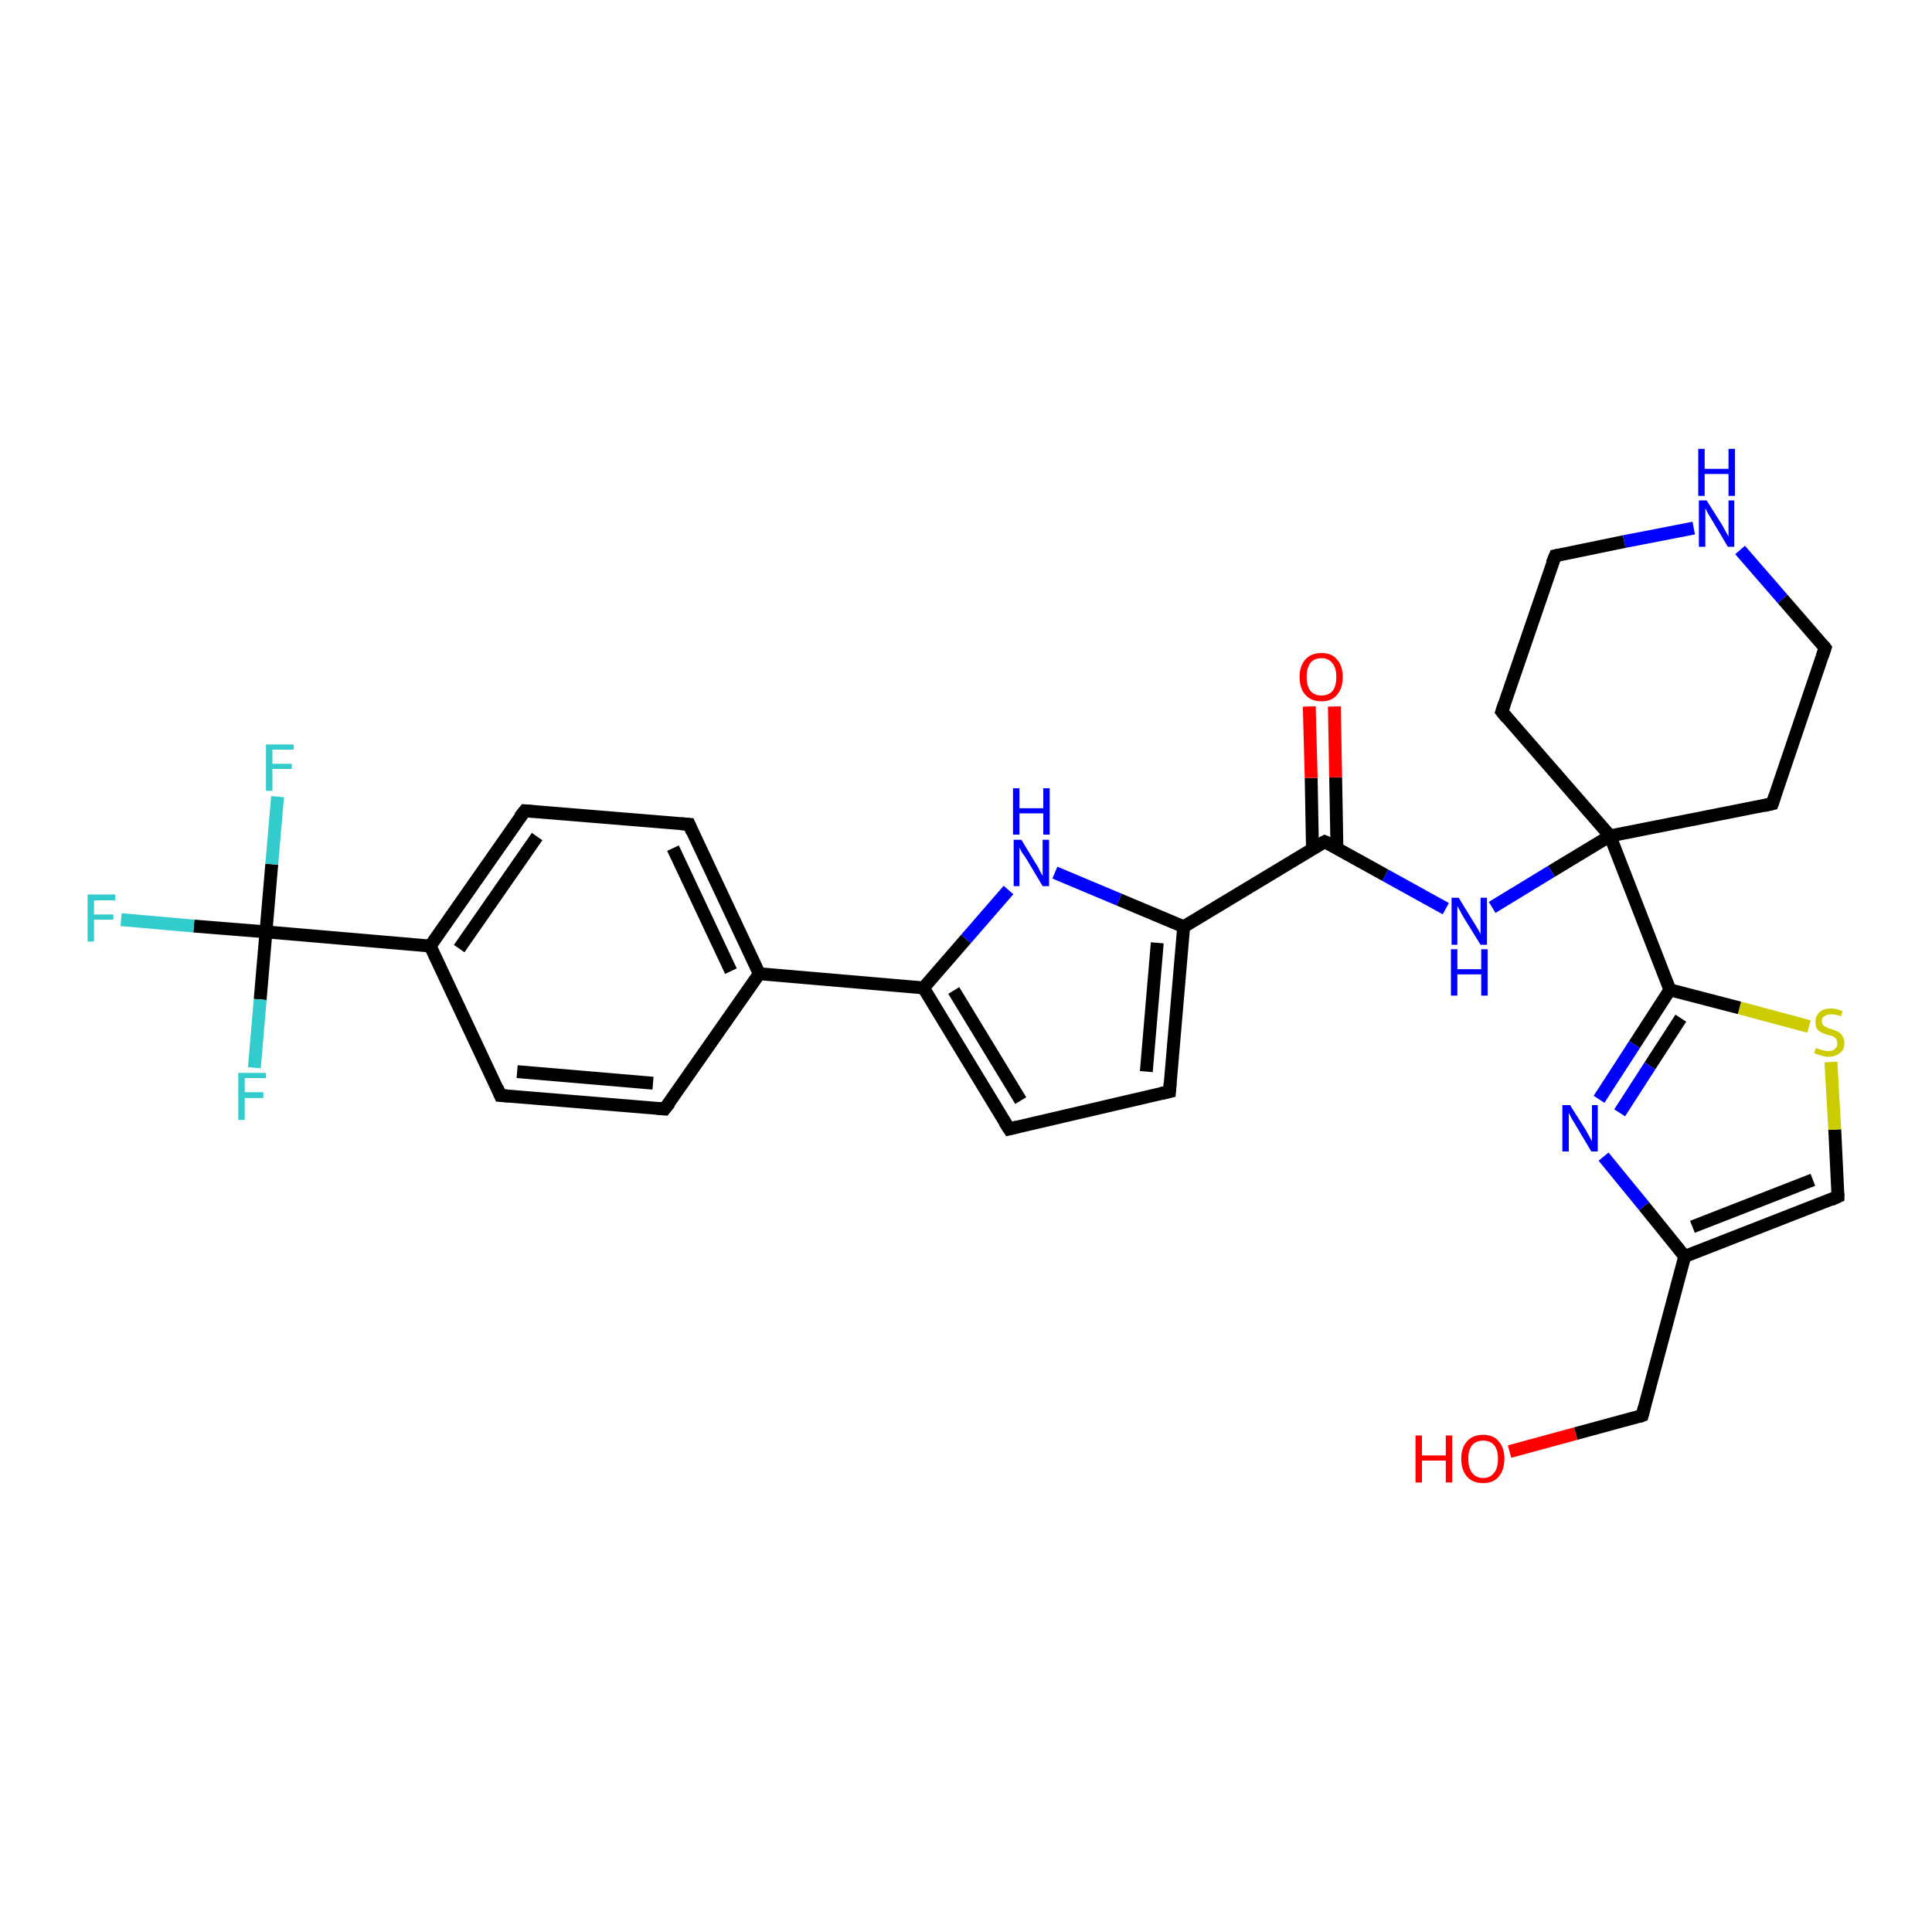 <?xml version='1.0' encoding='iso-8859-1'?>
<svg version='1.1' baseProfile='full'
              xmlns='http://www.w3.org/2000/svg'
                      xmlns:rdkit='http://www.rdkit.org/xml'
                      xmlns:xlink='http://www.w3.org/1999/xlink'
                  xml:space='preserve'
width='300px' height='300px' viewBox='0 0 300 300'>
<!-- END OF HEADER -->
<rect style='opacity:1.0;fill:#FFFFFF;stroke:none' width='300.0' height='300.0' x='0.0' y='0.0'> </rect>
<path class='bond-0 atom-0 atom-1' d='M 234.4,225.4 L 244.7,222.6' style='fill:none;fill-rule:evenodd;stroke:#FF0000;stroke-width:2.0px;stroke-linecap:butt;stroke-linejoin:miter;stroke-opacity:1' />
<path class='bond-0 atom-0 atom-1' d='M 244.7,222.6 L 255.0,219.8' style='fill:none;fill-rule:evenodd;stroke:#000000;stroke-width:2.0px;stroke-linecap:butt;stroke-linejoin:miter;stroke-opacity:1' />
<path class='bond-1 atom-1 atom-2' d='M 255.0,219.8 L 261.6,195.1' style='fill:none;fill-rule:evenodd;stroke:#000000;stroke-width:2.0px;stroke-linecap:butt;stroke-linejoin:miter;stroke-opacity:1' />
<path class='bond-2 atom-2 atom-3' d='M 261.6,195.1 L 285.4,185.8' style='fill:none;fill-rule:evenodd;stroke:#000000;stroke-width:2.0px;stroke-linecap:butt;stroke-linejoin:miter;stroke-opacity:1' />
<path class='bond-2 atom-2 atom-3' d='M 262.8,190.5 L 281.5,183.2' style='fill:none;fill-rule:evenodd;stroke:#000000;stroke-width:2.0px;stroke-linecap:butt;stroke-linejoin:miter;stroke-opacity:1' />
<path class='bond-3 atom-3 atom-4' d='M 285.4,185.8 L 284.9,175.4' style='fill:none;fill-rule:evenodd;stroke:#000000;stroke-width:2.0px;stroke-linecap:butt;stroke-linejoin:miter;stroke-opacity:1' />
<path class='bond-3 atom-3 atom-4' d='M 284.9,175.4 L 284.3,164.9' style='fill:none;fill-rule:evenodd;stroke:#CCCC00;stroke-width:2.0px;stroke-linecap:butt;stroke-linejoin:miter;stroke-opacity:1' />
<path class='bond-4 atom-4 atom-5' d='M 280.9,159.4 L 270.1,156.5' style='fill:none;fill-rule:evenodd;stroke:#CCCC00;stroke-width:2.0px;stroke-linecap:butt;stroke-linejoin:miter;stroke-opacity:1' />
<path class='bond-4 atom-4 atom-5' d='M 270.1,156.5 L 259.3,153.7' style='fill:none;fill-rule:evenodd;stroke:#000000;stroke-width:2.0px;stroke-linecap:butt;stroke-linejoin:miter;stroke-opacity:1' />
<path class='bond-5 atom-5 atom-6' d='M 259.3,153.7 L 253.8,162.2' style='fill:none;fill-rule:evenodd;stroke:#000000;stroke-width:2.0px;stroke-linecap:butt;stroke-linejoin:miter;stroke-opacity:1' />
<path class='bond-5 atom-5 atom-6' d='M 253.8,162.2 L 248.3,170.7' style='fill:none;fill-rule:evenodd;stroke:#0000FF;stroke-width:2.0px;stroke-linecap:butt;stroke-linejoin:miter;stroke-opacity:1' />
<path class='bond-5 atom-5 atom-6' d='M 261.0,158.1 L 256.2,165.5' style='fill:none;fill-rule:evenodd;stroke:#000000;stroke-width:2.0px;stroke-linecap:butt;stroke-linejoin:miter;stroke-opacity:1' />
<path class='bond-5 atom-5 atom-6' d='M 256.2,165.5 L 251.5,172.8' style='fill:none;fill-rule:evenodd;stroke:#0000FF;stroke-width:2.0px;stroke-linecap:butt;stroke-linejoin:miter;stroke-opacity:1' />
<path class='bond-6 atom-5 atom-7' d='M 259.3,153.7 L 250.0,129.8' style='fill:none;fill-rule:evenodd;stroke:#000000;stroke-width:2.0px;stroke-linecap:butt;stroke-linejoin:miter;stroke-opacity:1' />
<path class='bond-7 atom-7 atom-8' d='M 250.0,129.8 L 275.2,124.8' style='fill:none;fill-rule:evenodd;stroke:#000000;stroke-width:2.0px;stroke-linecap:butt;stroke-linejoin:miter;stroke-opacity:1' />
<path class='bond-8 atom-8 atom-9' d='M 275.2,124.8 L 283.4,100.6' style='fill:none;fill-rule:evenodd;stroke:#000000;stroke-width:2.0px;stroke-linecap:butt;stroke-linejoin:miter;stroke-opacity:1' />
<path class='bond-9 atom-9 atom-10' d='M 283.4,100.6 L 276.8,93.0' style='fill:none;fill-rule:evenodd;stroke:#000000;stroke-width:2.0px;stroke-linecap:butt;stroke-linejoin:miter;stroke-opacity:1' />
<path class='bond-9 atom-9 atom-10' d='M 276.8,93.0 L 270.2,85.4' style='fill:none;fill-rule:evenodd;stroke:#0000FF;stroke-width:2.0px;stroke-linecap:butt;stroke-linejoin:miter;stroke-opacity:1' />
<path class='bond-10 atom-10 atom-11' d='M 263.0,82.0 L 252.2,84.1' style='fill:none;fill-rule:evenodd;stroke:#0000FF;stroke-width:2.0px;stroke-linecap:butt;stroke-linejoin:miter;stroke-opacity:1' />
<path class='bond-10 atom-10 atom-11' d='M 252.2,84.1 L 241.5,86.3' style='fill:none;fill-rule:evenodd;stroke:#000000;stroke-width:2.0px;stroke-linecap:butt;stroke-linejoin:miter;stroke-opacity:1' />
<path class='bond-11 atom-11 atom-12' d='M 241.5,86.3 L 233.2,110.5' style='fill:none;fill-rule:evenodd;stroke:#000000;stroke-width:2.0px;stroke-linecap:butt;stroke-linejoin:miter;stroke-opacity:1' />
<path class='bond-12 atom-7 atom-13' d='M 250.0,129.8 L 240.9,135.3' style='fill:none;fill-rule:evenodd;stroke:#000000;stroke-width:2.0px;stroke-linecap:butt;stroke-linejoin:miter;stroke-opacity:1' />
<path class='bond-12 atom-7 atom-13' d='M 240.9,135.3 L 231.7,140.9' style='fill:none;fill-rule:evenodd;stroke:#0000FF;stroke-width:2.0px;stroke-linecap:butt;stroke-linejoin:miter;stroke-opacity:1' />
<path class='bond-13 atom-13 atom-14' d='M 224.5,141.1 L 215.1,135.9' style='fill:none;fill-rule:evenodd;stroke:#0000FF;stroke-width:2.0px;stroke-linecap:butt;stroke-linejoin:miter;stroke-opacity:1' />
<path class='bond-13 atom-13 atom-14' d='M 215.1,135.9 L 205.7,130.7' style='fill:none;fill-rule:evenodd;stroke:#000000;stroke-width:2.0px;stroke-linecap:butt;stroke-linejoin:miter;stroke-opacity:1' />
<path class='bond-14 atom-14 atom-15' d='M 207.6,131.8 L 207.4,120.7' style='fill:none;fill-rule:evenodd;stroke:#000000;stroke-width:2.0px;stroke-linecap:butt;stroke-linejoin:miter;stroke-opacity:1' />
<path class='bond-14 atom-14 atom-15' d='M 207.4,120.7 L 207.2,109.7' style='fill:none;fill-rule:evenodd;stroke:#FF0000;stroke-width:2.0px;stroke-linecap:butt;stroke-linejoin:miter;stroke-opacity:1' />
<path class='bond-14 atom-14 atom-15' d='M 203.8,131.8 L 203.6,120.8' style='fill:none;fill-rule:evenodd;stroke:#000000;stroke-width:2.0px;stroke-linecap:butt;stroke-linejoin:miter;stroke-opacity:1' />
<path class='bond-14 atom-14 atom-15' d='M 203.6,120.8 L 203.3,109.7' style='fill:none;fill-rule:evenodd;stroke:#FF0000;stroke-width:2.0px;stroke-linecap:butt;stroke-linejoin:miter;stroke-opacity:1' />
<path class='bond-15 atom-14 atom-16' d='M 205.7,130.7 L 183.8,143.9' style='fill:none;fill-rule:evenodd;stroke:#000000;stroke-width:2.0px;stroke-linecap:butt;stroke-linejoin:miter;stroke-opacity:1' />
<path class='bond-16 atom-16 atom-17' d='M 183.8,143.9 L 181.6,169.5' style='fill:none;fill-rule:evenodd;stroke:#000000;stroke-width:2.0px;stroke-linecap:butt;stroke-linejoin:miter;stroke-opacity:1' />
<path class='bond-16 atom-16 atom-17' d='M 179.7,146.4 L 178.0,166.4' style='fill:none;fill-rule:evenodd;stroke:#000000;stroke-width:2.0px;stroke-linecap:butt;stroke-linejoin:miter;stroke-opacity:1' />
<path class='bond-17 atom-17 atom-18' d='M 181.6,169.5 L 156.7,175.3' style='fill:none;fill-rule:evenodd;stroke:#000000;stroke-width:2.0px;stroke-linecap:butt;stroke-linejoin:miter;stroke-opacity:1' />
<path class='bond-18 atom-18 atom-19' d='M 156.7,175.3 L 143.4,153.4' style='fill:none;fill-rule:evenodd;stroke:#000000;stroke-width:2.0px;stroke-linecap:butt;stroke-linejoin:miter;stroke-opacity:1' />
<path class='bond-18 atom-18 atom-19' d='M 158.5,170.9 L 148.1,153.8' style='fill:none;fill-rule:evenodd;stroke:#000000;stroke-width:2.0px;stroke-linecap:butt;stroke-linejoin:miter;stroke-opacity:1' />
<path class='bond-19 atom-19 atom-20' d='M 143.4,153.4 L 150.0,145.8' style='fill:none;fill-rule:evenodd;stroke:#000000;stroke-width:2.0px;stroke-linecap:butt;stroke-linejoin:miter;stroke-opacity:1' />
<path class='bond-19 atom-19 atom-20' d='M 150.0,145.8 L 156.6,138.2' style='fill:none;fill-rule:evenodd;stroke:#0000FF;stroke-width:2.0px;stroke-linecap:butt;stroke-linejoin:miter;stroke-opacity:1' />
<path class='bond-20 atom-19 atom-21' d='M 143.4,153.4 L 117.9,151.2' style='fill:none;fill-rule:evenodd;stroke:#000000;stroke-width:2.0px;stroke-linecap:butt;stroke-linejoin:miter;stroke-opacity:1' />
<path class='bond-21 atom-21 atom-22' d='M 117.9,151.2 L 107.0,128.0' style='fill:none;fill-rule:evenodd;stroke:#000000;stroke-width:2.0px;stroke-linecap:butt;stroke-linejoin:miter;stroke-opacity:1' />
<path class='bond-21 atom-21 atom-22' d='M 113.5,150.8 L 104.5,131.7' style='fill:none;fill-rule:evenodd;stroke:#000000;stroke-width:2.0px;stroke-linecap:butt;stroke-linejoin:miter;stroke-opacity:1' />
<path class='bond-22 atom-22 atom-23' d='M 107.0,128.0 L 81.5,125.9' style='fill:none;fill-rule:evenodd;stroke:#000000;stroke-width:2.0px;stroke-linecap:butt;stroke-linejoin:miter;stroke-opacity:1' />
<path class='bond-23 atom-23 atom-24' d='M 81.5,125.9 L 66.8,146.9' style='fill:none;fill-rule:evenodd;stroke:#000000;stroke-width:2.0px;stroke-linecap:butt;stroke-linejoin:miter;stroke-opacity:1' />
<path class='bond-23 atom-23 atom-24' d='M 83.4,129.9 L 71.3,147.3' style='fill:none;fill-rule:evenodd;stroke:#000000;stroke-width:2.0px;stroke-linecap:butt;stroke-linejoin:miter;stroke-opacity:1' />
<path class='bond-24 atom-24 atom-25' d='M 66.8,146.9 L 77.7,170.1' style='fill:none;fill-rule:evenodd;stroke:#000000;stroke-width:2.0px;stroke-linecap:butt;stroke-linejoin:miter;stroke-opacity:1' />
<path class='bond-25 atom-25 atom-26' d='M 77.7,170.1 L 103.2,172.2' style='fill:none;fill-rule:evenodd;stroke:#000000;stroke-width:2.0px;stroke-linecap:butt;stroke-linejoin:miter;stroke-opacity:1' />
<path class='bond-25 atom-25 atom-26' d='M 80.3,166.4 L 101.4,168.2' style='fill:none;fill-rule:evenodd;stroke:#000000;stroke-width:2.0px;stroke-linecap:butt;stroke-linejoin:miter;stroke-opacity:1' />
<path class='bond-26 atom-24 atom-27' d='M 66.8,146.9 L 41.3,144.7' style='fill:none;fill-rule:evenodd;stroke:#000000;stroke-width:2.0px;stroke-linecap:butt;stroke-linejoin:miter;stroke-opacity:1' />
<path class='bond-27 atom-27 atom-28' d='M 41.3,144.7 L 30.1,143.8' style='fill:none;fill-rule:evenodd;stroke:#000000;stroke-width:2.0px;stroke-linecap:butt;stroke-linejoin:miter;stroke-opacity:1' />
<path class='bond-27 atom-27 atom-28' d='M 30.1,143.8 L 18.8,142.8' style='fill:none;fill-rule:evenodd;stroke:#33CCCC;stroke-width:2.0px;stroke-linecap:butt;stroke-linejoin:miter;stroke-opacity:1' />
<path class='bond-28 atom-27 atom-29' d='M 41.3,144.7 L 42.2,134.2' style='fill:none;fill-rule:evenodd;stroke:#000000;stroke-width:2.0px;stroke-linecap:butt;stroke-linejoin:miter;stroke-opacity:1' />
<path class='bond-28 atom-27 atom-29' d='M 42.2,134.2 L 43.1,123.7' style='fill:none;fill-rule:evenodd;stroke:#33CCCC;stroke-width:2.0px;stroke-linecap:butt;stroke-linejoin:miter;stroke-opacity:1' />
<path class='bond-29 atom-27 atom-30' d='M 41.3,144.7 L 40.4,155.2' style='fill:none;fill-rule:evenodd;stroke:#000000;stroke-width:2.0px;stroke-linecap:butt;stroke-linejoin:miter;stroke-opacity:1' />
<path class='bond-29 atom-27 atom-30' d='M 40.4,155.2 L 39.5,165.8' style='fill:none;fill-rule:evenodd;stroke:#33CCCC;stroke-width:2.0px;stroke-linecap:butt;stroke-linejoin:miter;stroke-opacity:1' />
<path class='bond-30 atom-6 atom-2' d='M 249.0,179.6 L 255.3,187.3' style='fill:none;fill-rule:evenodd;stroke:#0000FF;stroke-width:2.0px;stroke-linecap:butt;stroke-linejoin:miter;stroke-opacity:1' />
<path class='bond-30 atom-6 atom-2' d='M 255.3,187.3 L 261.6,195.1' style='fill:none;fill-rule:evenodd;stroke:#000000;stroke-width:2.0px;stroke-linecap:butt;stroke-linejoin:miter;stroke-opacity:1' />
<path class='bond-31 atom-12 atom-7' d='M 233.2,110.5 L 250.0,129.8' style='fill:none;fill-rule:evenodd;stroke:#000000;stroke-width:2.0px;stroke-linecap:butt;stroke-linejoin:miter;stroke-opacity:1' />
<path class='bond-32 atom-20 atom-16' d='M 163.8,135.5 L 173.8,139.7' style='fill:none;fill-rule:evenodd;stroke:#0000FF;stroke-width:2.0px;stroke-linecap:butt;stroke-linejoin:miter;stroke-opacity:1' />
<path class='bond-32 atom-20 atom-16' d='M 173.8,139.7 L 183.8,143.9' style='fill:none;fill-rule:evenodd;stroke:#000000;stroke-width:2.0px;stroke-linecap:butt;stroke-linejoin:miter;stroke-opacity:1' />
<path class='bond-33 atom-26 atom-21' d='M 103.2,172.2 L 117.9,151.2' style='fill:none;fill-rule:evenodd;stroke:#000000;stroke-width:2.0px;stroke-linecap:butt;stroke-linejoin:miter;stroke-opacity:1' />
<path d='M 254.5,220.0 L 255.0,219.8 L 255.3,218.6' style='fill:none;stroke:#000000;stroke-width:2.0px;stroke-linecap:butt;stroke-linejoin:miter;stroke-opacity:1;' />
<path d='M 284.3,186.3 L 285.4,185.8 L 285.4,185.3' style='fill:none;stroke:#000000;stroke-width:2.0px;stroke-linecap:butt;stroke-linejoin:miter;stroke-opacity:1;' />
<path d='M 273.9,125.1 L 275.2,124.8 L 275.6,123.6' style='fill:none;stroke:#000000;stroke-width:2.0px;stroke-linecap:butt;stroke-linejoin:miter;stroke-opacity:1;' />
<path d='M 283.0,101.8 L 283.4,100.6 L 283.1,100.2' style='fill:none;stroke:#000000;stroke-width:2.0px;stroke-linecap:butt;stroke-linejoin:miter;stroke-opacity:1;' />
<path d='M 242.0,86.2 L 241.5,86.3 L 241.0,87.5' style='fill:none;stroke:#000000;stroke-width:2.0px;stroke-linecap:butt;stroke-linejoin:miter;stroke-opacity:1;' />
<path d='M 233.6,109.3 L 233.2,110.5 L 234.0,111.5' style='fill:none;stroke:#000000;stroke-width:2.0px;stroke-linecap:butt;stroke-linejoin:miter;stroke-opacity:1;' />
<path d='M 206.2,130.9 L 205.7,130.7 L 204.6,131.3' style='fill:none;stroke:#000000;stroke-width:2.0px;stroke-linecap:butt;stroke-linejoin:miter;stroke-opacity:1;' />
<path d='M 181.7,168.2 L 181.6,169.5 L 180.3,169.8' style='fill:none;stroke:#000000;stroke-width:2.0px;stroke-linecap:butt;stroke-linejoin:miter;stroke-opacity:1;' />
<path d='M 157.9,175.0 L 156.7,175.3 L 156.0,174.2' style='fill:none;stroke:#000000;stroke-width:2.0px;stroke-linecap:butt;stroke-linejoin:miter;stroke-opacity:1;' />
<path d='M 107.5,129.2 L 107.0,128.0 L 105.7,127.9' style='fill:none;stroke:#000000;stroke-width:2.0px;stroke-linecap:butt;stroke-linejoin:miter;stroke-opacity:1;' />
<path d='M 82.7,126.0 L 81.5,125.9 L 80.7,126.9' style='fill:none;stroke:#000000;stroke-width:2.0px;stroke-linecap:butt;stroke-linejoin:miter;stroke-opacity:1;' />
<path d='M 77.2,168.9 L 77.7,170.1 L 79.0,170.2' style='fill:none;stroke:#000000;stroke-width:2.0px;stroke-linecap:butt;stroke-linejoin:miter;stroke-opacity:1;' />
<path d='M 102.0,172.1 L 103.2,172.2 L 104.0,171.2' style='fill:none;stroke:#000000;stroke-width:2.0px;stroke-linecap:butt;stroke-linejoin:miter;stroke-opacity:1;' />
<path class='atom-0' d='M 219.8 222.9
L 220.8 222.9
L 220.8 226.0
L 224.5 226.0
L 224.5 222.9
L 225.5 222.9
L 225.5 230.2
L 224.5 230.2
L 224.5 226.8
L 220.8 226.8
L 220.8 230.2
L 219.8 230.2
L 219.8 222.9
' fill='#FF0000'/>
<path class='atom-0' d='M 226.9 226.5
Q 226.9 224.8, 227.8 223.8
Q 228.7 222.8, 230.3 222.8
Q 231.9 222.8, 232.7 223.8
Q 233.6 224.8, 233.6 226.5
Q 233.6 228.3, 232.7 229.3
Q 231.9 230.3, 230.3 230.3
Q 228.7 230.3, 227.8 229.3
Q 226.9 228.3, 226.9 226.5
M 230.3 229.5
Q 231.4 229.5, 232.0 228.7
Q 232.6 228.0, 232.6 226.5
Q 232.6 225.1, 232.0 224.4
Q 231.4 223.7, 230.3 223.7
Q 229.2 223.7, 228.6 224.4
Q 228.0 225.1, 228.0 226.5
Q 228.0 228.0, 228.6 228.7
Q 229.2 229.5, 230.3 229.5
' fill='#FF0000'/>
<path class='atom-4' d='M 282.0 162.7
Q 282.1 162.8, 282.4 162.9
Q 282.7 163.0, 283.1 163.1
Q 283.5 163.2, 283.9 163.2
Q 284.6 163.2, 284.9 162.9
Q 285.3 162.6, 285.3 162.0
Q 285.3 161.6, 285.1 161.3
Q 284.9 161.1, 284.6 160.9
Q 284.3 160.8, 283.8 160.7
Q 283.2 160.5, 282.8 160.3
Q 282.4 160.1, 282.1 159.7
Q 281.9 159.3, 281.9 158.7
Q 281.9 157.8, 282.5 157.2
Q 283.1 156.6, 284.3 156.6
Q 285.2 156.6, 286.1 157.0
L 285.9 157.8
Q 285.0 157.5, 284.4 157.5
Q 283.7 157.5, 283.3 157.8
Q 282.9 158.0, 282.9 158.5
Q 282.9 158.9, 283.1 159.2
Q 283.3 159.4, 283.6 159.5
Q 283.9 159.7, 284.4 159.8
Q 285.0 160.0, 285.4 160.2
Q 285.8 160.4, 286.1 160.9
Q 286.4 161.3, 286.4 162.0
Q 286.4 163.0, 285.7 163.5
Q 285.0 164.1, 283.9 164.1
Q 283.3 164.1, 282.8 163.9
Q 282.3 163.8, 281.7 163.5
L 282.0 162.7
' fill='#CCCC00'/>
<path class='atom-6' d='M 243.8 171.6
L 246.2 175.4
Q 246.4 175.8, 246.8 176.5
Q 247.2 177.2, 247.2 177.2
L 247.2 171.6
L 248.1 171.6
L 248.1 178.8
L 247.1 178.8
L 244.6 174.6
Q 244.3 174.1, 244.0 173.6
Q 243.7 173.0, 243.6 172.8
L 243.6 178.8
L 242.6 178.8
L 242.6 171.6
L 243.8 171.6
' fill='#0000FF'/>
<path class='atom-10' d='M 265.0 77.7
L 267.4 81.5
Q 267.6 81.9, 268.0 82.6
Q 268.4 83.3, 268.4 83.3
L 268.4 77.7
L 269.3 77.7
L 269.3 84.9
L 268.3 84.9
L 265.8 80.7
Q 265.5 80.2, 265.2 79.7
Q 264.9 79.1, 264.8 78.9
L 264.8 84.9
L 263.8 84.9
L 263.8 77.7
L 265.0 77.7
' fill='#0000FF'/>
<path class='atom-10' d='M 263.7 69.7
L 264.7 69.7
L 264.7 72.8
L 268.4 72.8
L 268.4 69.7
L 269.4 69.7
L 269.4 77.0
L 268.4 77.0
L 268.4 73.6
L 264.7 73.6
L 264.7 77.0
L 263.7 77.0
L 263.7 69.7
' fill='#0000FF'/>
<path class='atom-13' d='M 226.5 139.4
L 228.9 143.3
Q 229.1 143.6, 229.5 144.3
Q 229.9 145.0, 229.9 145.1
L 229.9 139.4
L 230.9 139.4
L 230.9 146.7
L 229.9 146.7
L 227.3 142.5
Q 227.0 142.0, 226.7 141.4
Q 226.4 140.9, 226.3 140.7
L 226.3 146.7
L 225.4 146.7
L 225.4 139.4
L 226.5 139.4
' fill='#0000FF'/>
<path class='atom-13' d='M 225.3 147.4
L 226.3 147.4
L 226.3 150.5
L 230.0 150.5
L 230.0 147.4
L 231.0 147.4
L 231.0 154.6
L 230.0 154.6
L 230.0 151.3
L 226.3 151.3
L 226.3 154.6
L 225.3 154.6
L 225.3 147.4
' fill='#0000FF'/>
<path class='atom-15' d='M 201.8 105.1
Q 201.8 103.4, 202.7 102.4
Q 203.6 101.4, 205.2 101.4
Q 206.8 101.4, 207.6 102.4
Q 208.5 103.4, 208.5 105.1
Q 208.5 106.9, 207.6 107.9
Q 206.8 108.9, 205.2 108.9
Q 203.6 108.9, 202.7 107.9
Q 201.8 106.9, 201.8 105.1
M 205.2 108.0
Q 206.3 108.0, 206.9 107.3
Q 207.5 106.6, 207.5 105.1
Q 207.5 103.7, 206.9 103.0
Q 206.3 102.2, 205.2 102.2
Q 204.1 102.2, 203.5 102.9
Q 202.9 103.7, 202.9 105.1
Q 202.9 106.6, 203.5 107.3
Q 204.1 108.0, 205.2 108.0
' fill='#FF0000'/>
<path class='atom-20' d='M 158.6 130.4
L 160.9 134.2
Q 161.2 134.6, 161.5 135.3
Q 161.9 136.0, 161.9 136.0
L 161.9 130.4
L 162.9 130.4
L 162.9 137.6
L 161.9 137.6
L 159.4 133.4
Q 159.1 132.9, 158.7 132.4
Q 158.4 131.8, 158.3 131.6
L 158.3 137.6
L 157.4 137.6
L 157.4 130.4
L 158.6 130.4
' fill='#0000FF'/>
<path class='atom-20' d='M 157.3 122.4
L 158.3 122.4
L 158.3 125.5
L 162.0 125.5
L 162.0 122.4
L 163.0 122.4
L 163.0 129.6
L 162.0 129.6
L 162.0 126.3
L 158.3 126.3
L 158.3 129.6
L 157.3 129.6
L 157.3 122.4
' fill='#0000FF'/>
<path class='atom-28' d='M 13.6 138.9
L 17.9 138.9
L 17.9 139.8
L 14.6 139.8
L 14.6 142.0
L 17.6 142.0
L 17.6 142.8
L 14.6 142.8
L 14.6 146.2
L 13.6 146.2
L 13.6 138.9
' fill='#33CCCC'/>
<path class='atom-29' d='M 41.3 115.6
L 45.6 115.6
L 45.6 116.4
L 42.3 116.4
L 42.3 118.6
L 45.3 118.6
L 45.3 119.4
L 42.3 119.4
L 42.3 122.8
L 41.3 122.8
L 41.3 115.6
' fill='#33CCCC'/>
<path class='atom-30' d='M 37.0 166.6
L 41.3 166.6
L 41.3 167.4
L 38.0 167.4
L 38.0 169.6
L 40.9 169.6
L 40.9 170.5
L 38.0 170.5
L 38.0 173.9
L 37.0 173.9
L 37.0 166.6
' fill='#33CCCC'/>
</svg>
